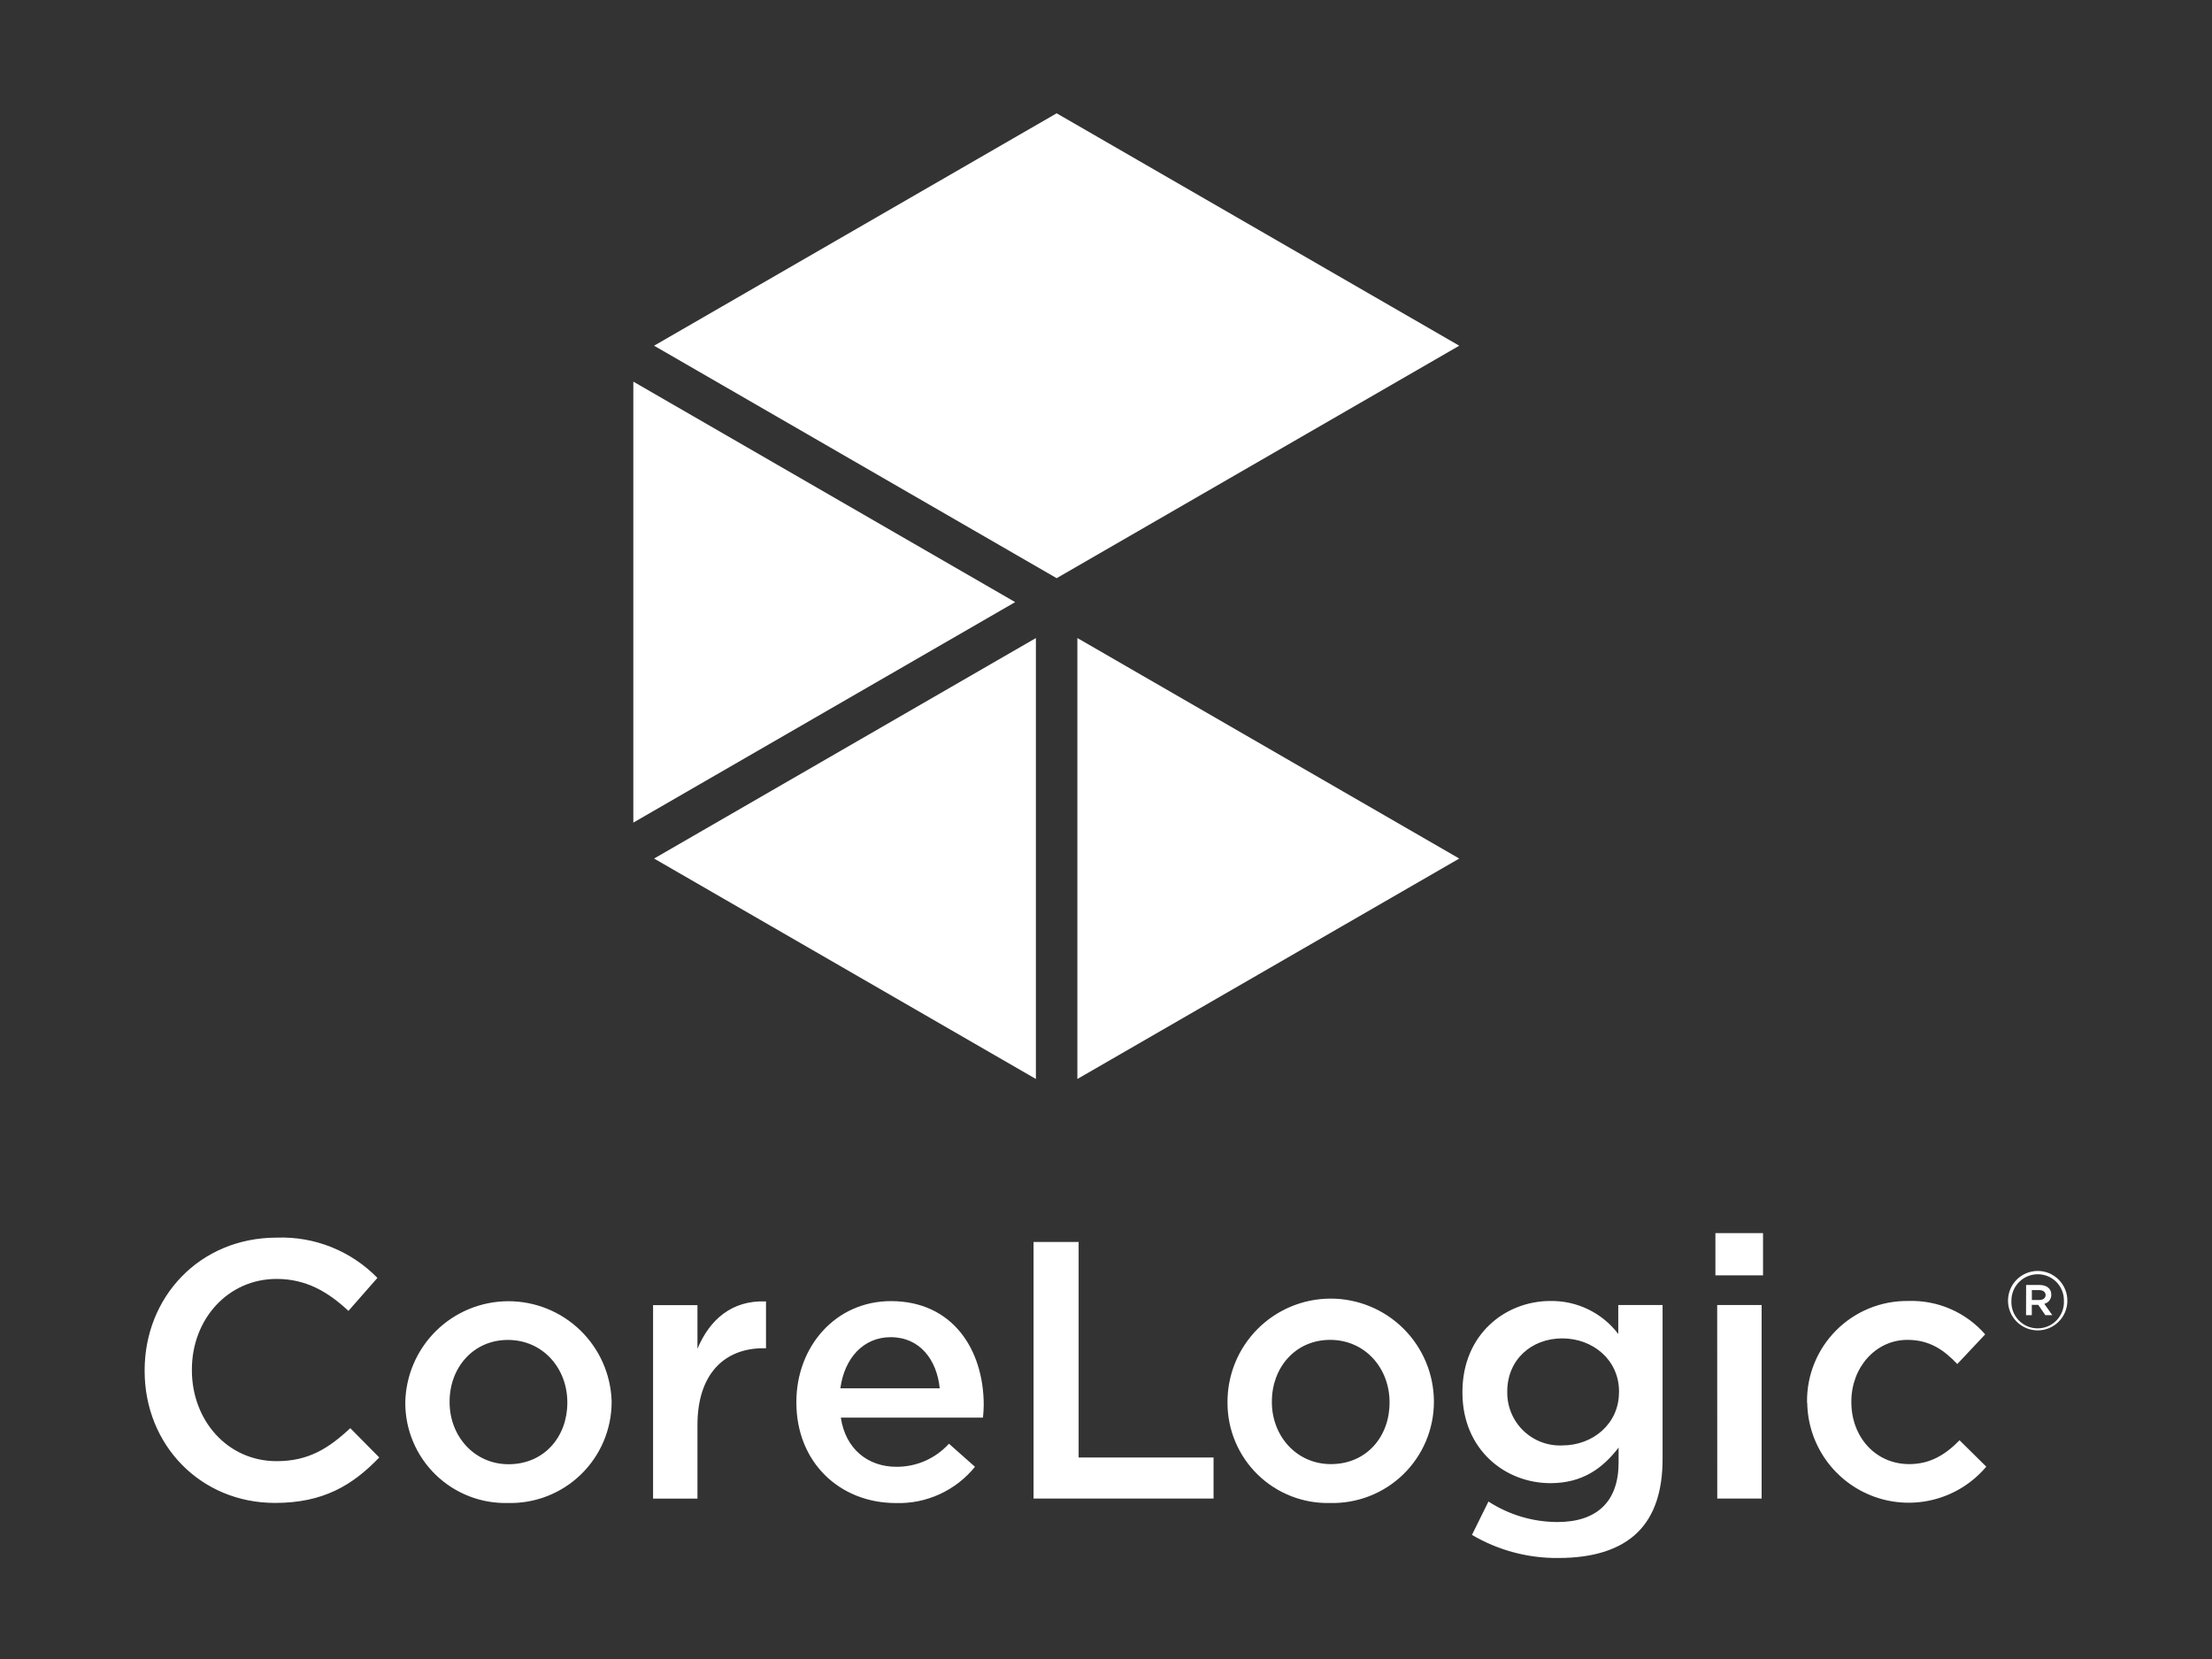 <svg width="160" height="120" viewBox="0 0 160 120" fill="none" xmlns="http://www.w3.org/2000/svg">
<rect x="0" y="0" width="160" height="120" fill="#333333" stroke="none"/>
<path d="M47.311 25.006L76.43 8.195L105.552 25.006L76.43 41.821L47.311 25.006Z" fill="white"/>
<path d="M74.929 78.046L47.311 62.101L74.929 46.152V78.046Z" fill="white"/>
<path d="M77.929 78.046V46.151L105.552 62.101L77.929 78.046Z" fill="white"/>
<path d="M73.43 43.553L45.81 59.502V27.604L73.43 43.553Z" fill="white"/>
<path d="M10.462 99.168V99.118C10.462 93.84 14.412 89.52 20.032 89.52C21.38 89.472 22.722 89.707 23.974 90.209C25.225 90.711 26.358 91.469 27.299 92.434L25.203 94.821C23.719 93.433 22.128 92.508 20.009 92.508C16.48 92.508 13.88 95.427 13.88 99.057V99.113C13.88 102.744 16.457 105.69 20.009 105.69C22.289 105.69 23.746 104.788 25.337 103.303L27.433 105.422C25.495 107.438 23.376 108.71 19.903 108.71C14.491 108.716 10.462 104.501 10.462 99.168V99.168ZM29.315 101.481V101.43C29.356 99.483 30.157 97.628 31.546 96.262C32.935 94.897 34.803 94.128 36.751 94.121C38.699 94.114 40.573 94.868 41.972 96.224C43.372 97.579 44.186 99.427 44.241 101.375V101.43C44.237 102.404 44.039 103.368 43.658 104.264C43.277 105.16 42.72 105.971 42.022 106.65C41.323 107.328 40.496 107.86 39.589 108.215C38.681 108.57 37.713 108.74 36.739 108.715C35.773 108.74 34.812 108.571 33.912 108.218C33.012 107.865 32.192 107.336 31.5 106.661C30.809 105.987 30.259 105.18 29.884 104.29C29.508 103.399 29.315 102.443 29.315 101.476V101.481ZM41.036 101.481V101.43C41.036 98.96 39.255 96.921 36.739 96.921C34.223 96.921 32.521 98.937 32.521 101.375V101.43C32.521 103.868 34.297 105.912 36.79 105.912C39.389 105.907 41.036 103.891 41.036 101.476V101.481ZM47.239 94.404H50.449V97.559C51.323 95.463 52.937 94.03 55.407 94.136V97.522H55.217C52.41 97.522 50.449 99.372 50.449 103.072V108.401H47.239V94.404ZM57.604 101.453V101.402C57.604 97.397 60.444 94.113 64.445 94.113C68.899 94.113 71.156 97.61 71.156 101.643C71.156 101.934 71.128 102.226 71.101 102.54H60.819C61.161 104.821 62.78 106.097 64.847 106.097C65.561 106.101 66.268 105.954 66.921 105.666C67.575 105.378 68.16 104.956 68.64 104.427L70.523 106.097C69.835 106.946 68.96 107.625 67.967 108.08C66.974 108.535 65.888 108.754 64.796 108.72C60.735 108.715 57.604 105.773 57.604 101.449L57.604 101.453ZM67.974 100.422C67.761 98.354 66.54 96.722 64.422 96.722C62.456 96.722 61.078 98.234 60.786 100.422H67.974Z" fill="white"/>
<path d="M74.76 89.834H78.02V105.426H87.78V108.396H74.76V89.834ZM88.788 101.476V101.421C88.782 99.441 89.562 97.54 90.957 96.136C92.353 94.731 94.248 93.939 96.228 93.932C98.208 93.925 100.109 94.705 101.514 96.1C102.918 97.495 103.712 99.39 103.719 101.37V101.421C103.715 102.396 103.517 103.36 103.136 104.258C102.755 105.155 102.199 105.967 101.499 106.647C100.8 107.326 99.972 107.859 99.064 108.214C98.156 108.569 97.186 108.74 96.212 108.715C95.246 108.74 94.285 108.571 93.385 108.218C92.485 107.865 91.665 107.336 90.973 106.661C90.281 105.987 89.732 105.18 89.356 104.29C88.981 103.399 88.788 102.443 88.788 101.476V101.476ZM100.509 101.476V101.421C100.509 98.956 98.733 96.916 96.212 96.916C93.691 96.916 91.998 98.928 91.998 101.37V101.421C91.998 103.863 93.774 105.903 96.267 105.903C98.867 105.903 100.509 103.886 100.509 101.476V101.476ZM106.471 111.023L107.664 108.609C109.149 109.573 110.88 110.088 112.65 110.093C115.513 110.093 117.077 108.609 117.077 105.796V104.71C115.911 106.222 114.454 107.281 112.146 107.281C108.858 107.281 105.782 104.844 105.782 100.732V100.681C105.782 96.518 108.885 94.104 112.146 94.104C113.094 94.089 114.032 94.297 114.885 94.712C115.737 95.126 116.48 95.736 117.054 96.49V94.395H120.259V105.533C120.259 107.892 119.653 109.64 118.483 110.81C117.211 112.082 115.245 112.693 112.729 112.693C110.53 112.717 108.366 112.14 106.471 111.023V111.023ZM117.109 100.709V100.653C117.109 98.373 115.227 96.809 113.002 96.809C110.777 96.809 109.024 98.345 109.024 100.653V100.709C109.02 101.226 109.121 101.739 109.321 102.216C109.521 102.693 109.816 103.124 110.188 103.484C110.56 103.843 111.002 104.124 111.485 104.307C111.969 104.491 112.485 104.574 113.002 104.552C115.222 104.552 117.105 102.984 117.105 100.709H117.109ZM124.08 89.196H127.525V92.249H124.08V89.196ZM124.209 94.395H127.424V108.396H124.214L124.209 94.395ZM130.708 101.476V101.421C130.695 100.459 130.875 99.504 131.237 98.612C131.598 97.721 132.135 96.911 132.814 96.229C133.493 95.547 134.301 95.008 135.191 94.643C136.081 94.278 137.035 94.095 137.997 94.103C139.051 94.063 140.101 94.259 141.069 94.676C142.038 95.094 142.9 95.723 143.594 96.518L141.577 98.664C140.597 97.633 139.561 96.916 137.97 96.916C135.657 96.916 133.913 98.928 133.913 101.37V101.421C133.913 103.914 135.638 105.903 138.104 105.903C139.616 105.903 140.731 105.214 141.739 104.177L143.673 106.088C142.708 107.231 141.418 108.053 139.974 108.442C138.53 108.832 137.001 108.771 135.592 108.268C134.184 107.765 132.963 106.844 132.092 105.628C131.222 104.411 130.743 102.958 130.722 101.462L130.708 101.476Z" fill="white"/>
<path d="M145.245 94.081C145.245 93.798 145.3 93.519 145.407 93.258C145.515 92.997 145.673 92.76 145.872 92.561C146.072 92.361 146.309 92.203 146.569 92.094C146.83 91.986 147.109 91.931 147.391 91.931C147.673 91.931 147.953 91.986 148.213 92.094C148.474 92.203 148.711 92.361 148.91 92.561C149.109 92.76 149.267 92.997 149.375 93.258C149.483 93.519 149.538 93.798 149.537 94.081C149.538 94.363 149.483 94.642 149.375 94.903C149.267 95.164 149.109 95.401 148.91 95.6C148.711 95.8 148.474 95.959 148.213 96.067C147.953 96.175 147.673 96.23 147.391 96.23C147.109 96.23 146.83 96.175 146.569 96.067C146.309 95.959 146.072 95.8 145.872 95.6C145.673 95.401 145.515 95.164 145.407 94.903C145.3 94.642 145.245 94.363 145.245 94.081ZM149.288 94.081C149.291 93.83 149.245 93.581 149.151 93.348C149.057 93.116 148.918 92.904 148.741 92.726C148.565 92.549 148.354 92.408 148.122 92.312C147.891 92.217 147.642 92.168 147.391 92.17C147.14 92.171 146.892 92.221 146.66 92.318C146.429 92.415 146.219 92.557 146.042 92.735C145.865 92.913 145.726 93.125 145.631 93.357C145.536 93.59 145.488 93.839 145.49 94.09C145.478 94.347 145.517 94.604 145.607 94.846C145.697 95.087 145.834 95.308 146.012 95.494C146.19 95.681 146.403 95.829 146.64 95.931C146.877 96.032 147.131 96.085 147.389 96.085C147.647 96.085 147.901 96.032 148.138 95.931C148.375 95.829 148.588 95.681 148.766 95.494C148.943 95.308 149.081 95.087 149.171 94.846C149.261 94.604 149.3 94.347 149.288 94.09V94.081ZM146.554 92.947H147.539C148.002 92.947 148.376 93.183 148.376 93.636C148.383 93.79 148.335 93.941 148.243 94.063C148.15 94.186 148.017 94.272 147.868 94.307L148.45 95.13H147.946L147.428 94.381H146.966V95.13H146.549L146.554 92.947ZM147.502 94.034C147.784 94.034 147.965 93.886 147.965 93.678C147.965 93.47 147.803 93.317 147.502 93.317H146.97V94.034H147.502Z" fill="white"/>
</svg>
